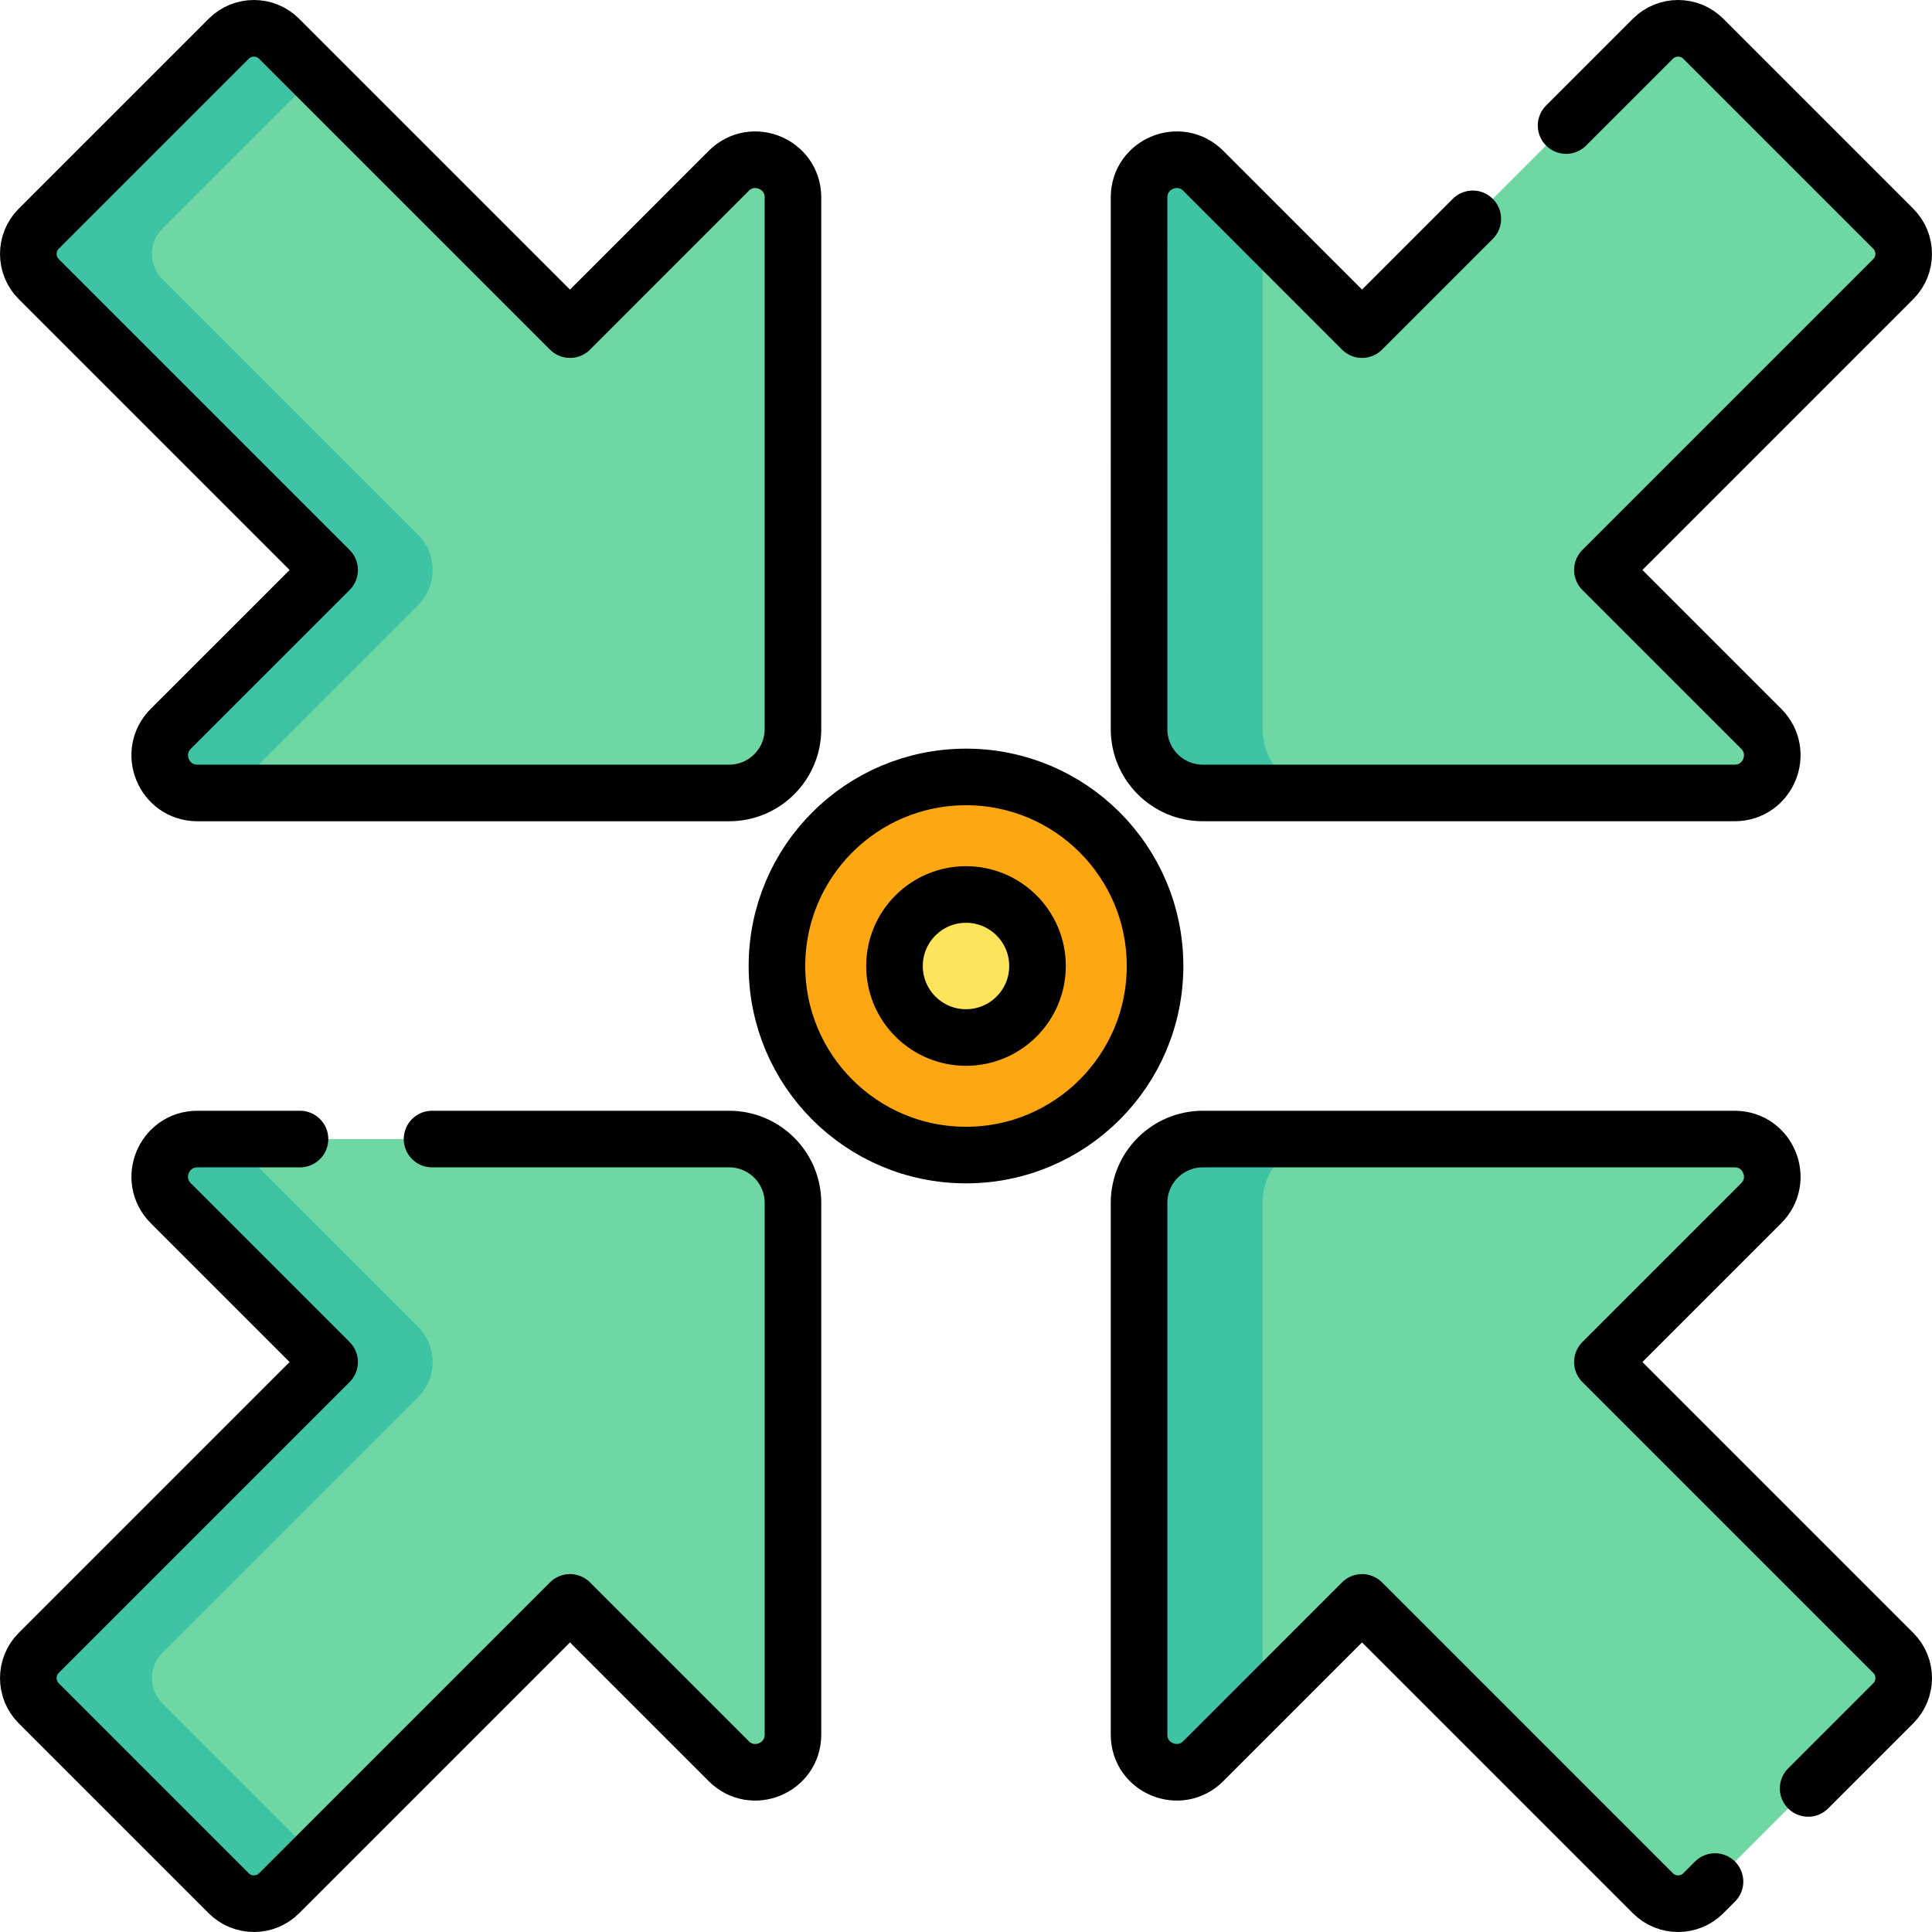 <?xml version="1.0" encoding="UTF-8"?>
<svg xmlns="http://www.w3.org/2000/svg" xmlns:xlink="http://www.w3.org/1999/xlink" version="1.1" id="Capa_1" x="0px" y="0px" viewBox="0 0 511.997 511.997" style="enable-background:new 0 0 511.997 511.997;" xml:space="preserve" width="512" height="512">
<g>
	<circle style="fill:#FEA713;" cx="255.999" cy="255.999" r="50.1"/>
	<circle style="fill:#FEE45A;" cx="255.999" cy="255.999" r="18.949"/>
	
		<circle style="fill:none;stroke:#000000;stroke-width:15;stroke-linecap:round;stroke-linejoin:round;stroke-miterlimit:10;" cx="255.999" cy="255.999" r="18.949"/>
	
		<circle style="fill:none;stroke:#000000;stroke-width:15;stroke-linecap:round;stroke-linejoin:round;stroke-miterlimit:10;" cx="255.999" cy="255.999" r="50.1"/>
	<g>
		<path style="fill:#6FD7A3;" d="M210.139,52.31v140.915c0,9.342-7.573,16.915-16.915,16.915H52.309&#10;&#9;&#9;&#9;c-8.876,0-13.321-10.732-7.044-17.008l42.085-42.078L10.267,73.969c-3.689-3.689-3.689-9.67,0-13.359L60.61,10.267&#10;&#9;&#9;&#9;c3.689-3.689,9.67-3.689,13.359,0l77.083,77.084l42.078-42.085C199.407,38.988,210.139,43.433,210.139,52.31z"/>
		<path style="fill:#6FD7A3;" d="M301.859,459.689V318.775c0-9.342,7.573-16.915,16.915-16.915h140.915&#10;&#9;&#9;&#9;c8.876,0,13.321,10.732,7.044,17.008l-42.085,42.078l77.084,77.084c3.689,3.689,3.689,9.67,0,13.359l-50.344,50.344&#10;&#9;&#9;&#9;c-3.689,3.689-9.67,3.689-13.359,0l-77.083-77.084l-42.078,42.085C312.592,473.011,301.859,468.566,301.859,459.689z"/>
		<path style="fill:#3EC3A4;" d="M52.308,210.141c-8.881,0-13.322-10.733-7.049-17.007l42.09-42.08L10.267,73.971&#10;&#9;&#9;&#9;c-3.69-3.69-3.69-9.671,0-13.361l50.341-50.341c3.684-3.694,9.667-3.694,13.361,0l9.706,9.706L43.029,60.61&#10;&#9;&#9;&#9;c-3.694,3.694-3.694,9.667,0,13.361l67.77,67.77c5.143,5.143,5.142,13.481-0.001,18.623l-49.784,49.775H52.308z"/>
		<path style="fill:#3EC3A4;" d="M318.769,301.865h32.762c-9.347,0-16.919,7.572-16.919,16.91v132.213l-15.746,15.746&#10;&#9;&#9;&#9;c-6.273,6.283-17.007,1.833-17.007-7.039v-140.92C301.859,309.438,309.432,301.865,318.769,301.865z"/>
		<path style="fill:none;stroke:#000000;stroke-width:15;stroke-linecap:round;stroke-linejoin:round;stroke-miterlimit:10;" d="&#10;&#9;&#9;&#9;M210.139,52.31v140.915c0,9.342-7.573,16.915-16.915,16.915H52.309c-8.876,0-13.321-10.732-7.044-17.008l42.085-42.078&#10;&#9;&#9;&#9;L10.267,73.969c-3.689-3.689-3.689-9.67,0-13.359L60.61,10.267c3.689-3.689,9.67-3.689,13.359,0l77.083,77.084l42.078-42.085&#10;&#9;&#9;&#9;C199.407,38.988,210.139,43.433,210.139,52.31z"/>
		<path style="fill:none;stroke:#000000;stroke-width:15;stroke-linecap:round;stroke-linejoin:round;stroke-miterlimit:10;" d="&#10;&#9;&#9;&#9;M479.169,473.949l22.56-22.56c3.69-3.69,3.69-9.67,0-13.36l-77.08-77.08l42.08-42.08c6.28-6.28,1.84-17.01-7.04-17.01h-140.91&#10;&#9;&#9;&#9;c-9.35,0-16.92,7.57-16.92,16.92v140.91c0,8.88,10.73,13.32,17.01,7.04l42.08-42.08l77.08,77.08c3.69,3.69,9.67,3.69,13.36,0&#10;&#9;&#9;&#9;l3.1-3.1"/>
		<path style="fill:#6FD7A3;" d="M210.139,459.688V318.773c0-9.342-7.573-16.915-16.915-16.915H52.309&#10;&#9;&#9;&#9;c-8.876,0-13.321,10.732-7.044,17.008l42.085,42.078l-77.084,77.084c-3.689,3.689-3.689,9.67,0,13.359L60.61,501.73&#10;&#9;&#9;&#9;c3.689,3.689,9.67,3.689,13.359,0l77.083-77.084l42.078,42.085C199.407,473.009,210.139,468.564,210.139,459.688z"/>
		<path style="fill:#6FD7A3;" d="M301.859,52.308v140.915c0,9.342,7.573,16.915,16.915,16.915h140.915&#10;&#9;&#9;&#9;c8.876,0,13.321-10.732,7.044-17.008l-42.085-42.078l77.084-77.084c3.689-3.689,3.689-9.67,0-13.359l-50.344-50.344&#10;&#9;&#9;&#9;c-3.689-3.689-9.67-3.689-13.359,0l-77.083,77.084l-42.078-42.085C312.592,38.987,301.859,43.432,301.859,52.308z"/>
		<path style="fill:#3EC3A4;" d="M61.015,301.857l49.784,49.776c5.143,5.142,5.144,13.481,0.001,18.623l-67.77,67.77&#10;&#9;&#9;&#9;c-3.694,3.694-3.694,9.667,0,13.361l40.645,40.636l-9.706,9.706c-3.694,3.694-9.677,3.694-13.361,0l-50.341-50.341&#10;&#9;&#9;&#9;c-3.69-3.69-3.69-9.671,0-13.361l77.082-77.082l-42.09-42.08c-6.273-6.273-1.833-17.007,7.049-17.007H61.015z"/>
		<path style="fill:#3EC3A4;" d="M318.769,210.132h32.762c-9.347,0-16.919-7.572-16.919-16.91V61.01l-15.746-15.746&#10;&#9;&#9;&#9;c-6.273-6.283-17.007-1.833-17.007,7.039v140.92C301.859,202.56,309.432,210.132,318.769,210.132z"/>
		<path style="fill:none;stroke:#000000;stroke-width:15;stroke-linecap:round;stroke-linejoin:round;stroke-miterlimit:10;" d="&#10;&#9;&#9;&#9;M114.499,301.859h78.72c9.35,0,16.92,7.57,16.92,16.91v140.92c0,8.88-10.73,13.32-17.01,7.04l-42.08-42.08l-77.08,77.08&#10;&#9;&#9;&#9;c-3.69,3.69-9.67,3.69-13.36,0l-50.34-50.34c-3.69-3.69-3.69-9.67,0-13.36l77.08-77.08l-42.08-42.08&#10;&#9;&#9;&#9;c-6.28-6.28-1.84-17.01,7.04-17.01h27.19"/>
		<path style="fill:none;stroke:#000000;stroke-width:15;stroke-linecap:round;stroke-linejoin:round;stroke-miterlimit:10;" d="&#10;&#9;&#9;&#9;M415.029,33.269l23-23c3.69-3.69,9.67-3.69,13.36,0l50.34,50.34c3.69,3.69,3.69,9.67,0,13.36l-77.08,77.08l42.08,42.08&#10;&#9;&#9;&#9;c6.28,6.28,1.84,17.01-7.04,17.01h-140.91c-9.35,0-16.92-7.57-16.92-16.92V52.309c0-8.88,10.73-13.32,17.01-7.05l42.08,42.09&#10;&#9;&#9;&#9;l29.35-29.35"/>
	</g>
</g>















</svg>
